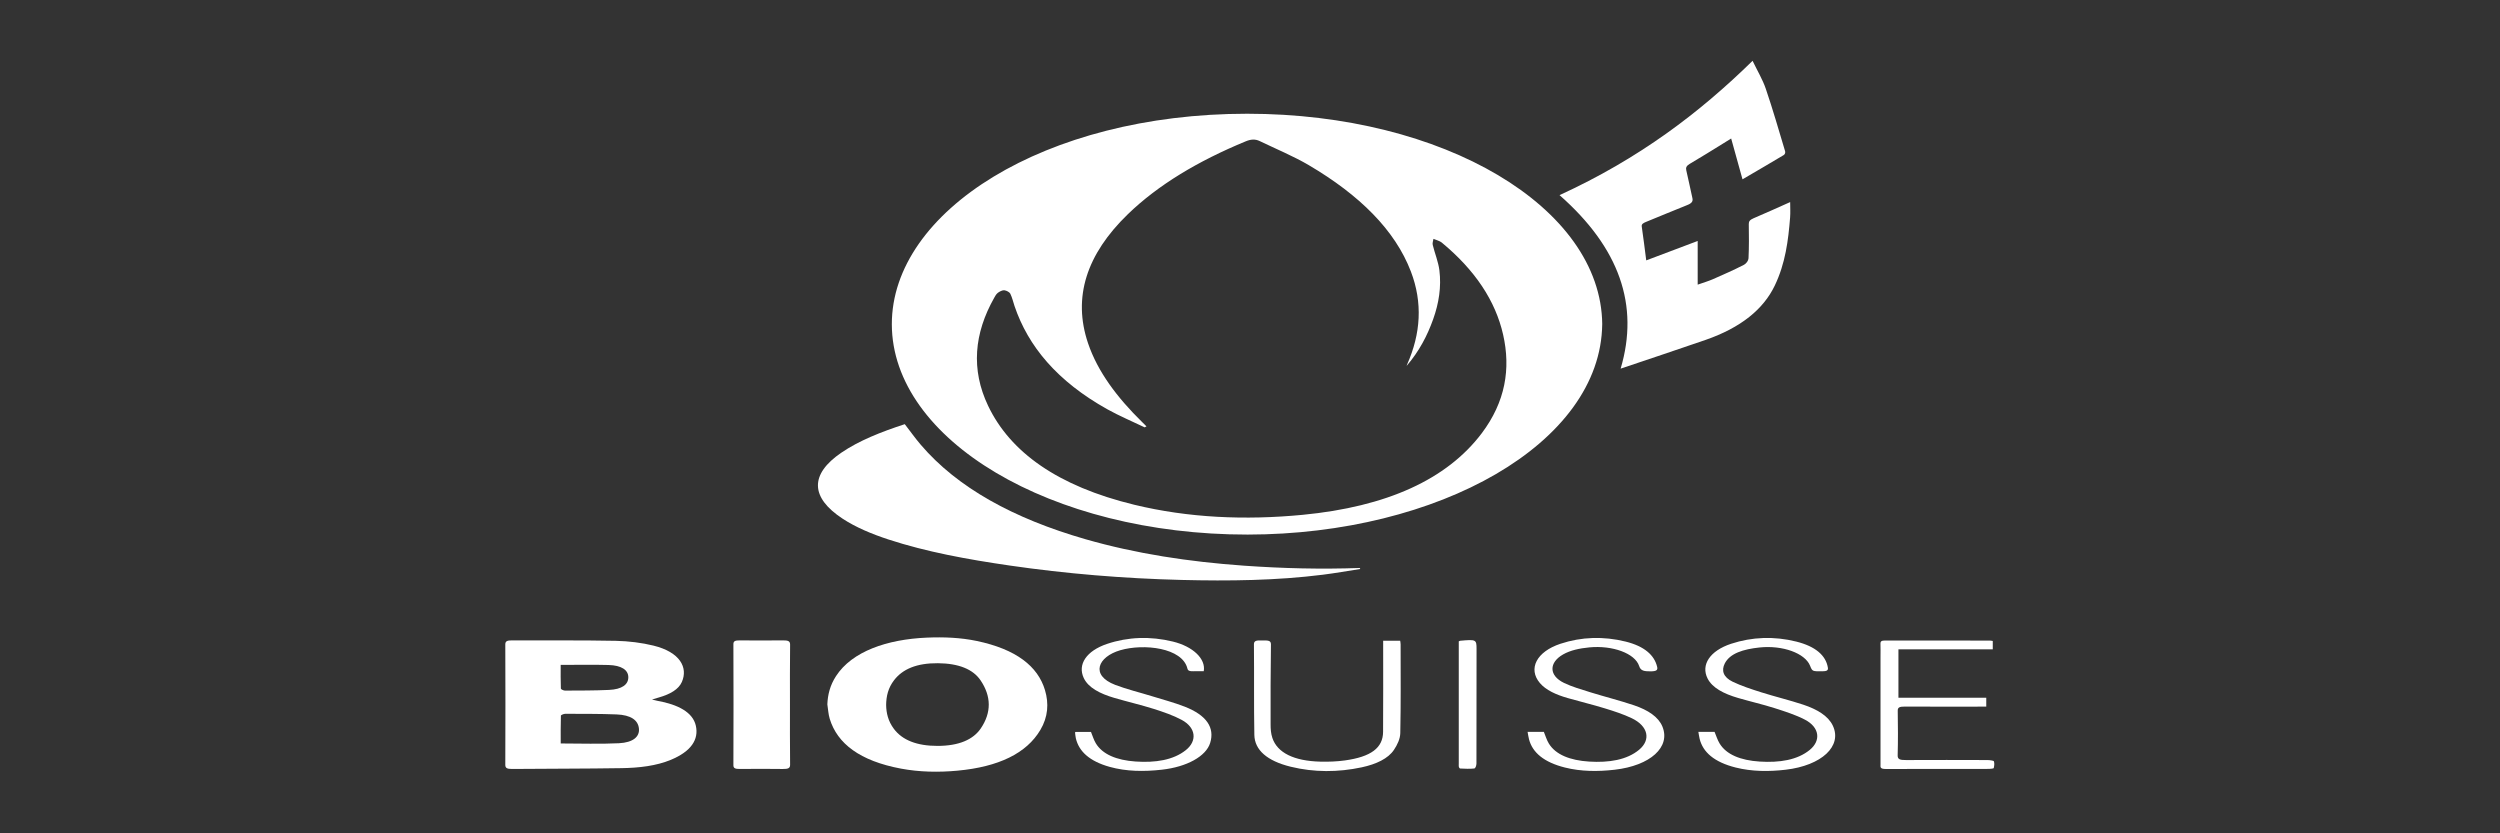 <svg width="150" height="50" viewBox="0 0 150 50" fill="none" xmlns="http://www.w3.org/2000/svg">
<rect x="0" y="0" width="150" height="50" fill="#333333" stroke="none"/>
<path d="M96.133 19.451C96.054 26.616 86.294 32.065 74.859 32.075C63.044 32.084 53.521 26.377 53.51 19.458C53.499 12.689 62.683 6.824 74.829 6.824C86.621 6.824 96.063 12.432 96.134 19.451H96.133ZM84.397 21.956C84.407 21.927 84.414 21.898 84.426 21.87C85.249 20.02 85.368 18.16 84.653 16.291C83.7 13.798 81.561 11.695 78.526 9.908C77.627 9.379 76.574 8.942 75.586 8.466C75.31 8.333 75.051 8.353 74.744 8.48C71.886 9.659 69.482 11.097 67.664 12.86C65.194 15.255 64.348 17.833 65.284 20.599C65.858 22.296 67.024 23.851 68.528 25.324C68.616 25.41 68.702 25.496 68.789 25.582C68.753 25.602 68.717 25.621 68.68 25.641C67.936 25.284 67.15 24.951 66.454 24.564C63.418 22.873 61.686 20.764 60.873 18.366C60.789 18.118 60.736 17.864 60.618 17.621C60.576 17.534 60.398 17.432 60.255 17.415C60.147 17.402 59.964 17.498 59.871 17.57C59.765 17.654 59.711 17.763 59.654 17.864C58.444 20.003 58.25 22.17 59.285 24.344C60.614 27.135 63.471 29.171 68.046 30.283C71.305 31.074 74.708 31.221 78.158 30.89C83.201 30.405 86.81 28.767 88.899 26.003C90.327 24.112 90.651 22.123 90.187 20.078C89.728 18.054 88.509 16.21 86.502 14.551C86.388 14.456 86.175 14.403 86.007 14.331C85.99 14.453 85.935 14.578 85.964 14.695C86.088 15.205 86.3 15.709 86.364 16.221C86.486 17.209 86.335 18.191 85.987 19.162C85.641 20.128 85.161 21.066 84.395 21.957L84.397 21.956Z" fill="white"/>
<path d="M101.861 14.459V17.079C102.236 16.947 102.524 16.862 102.777 16.751C103.403 16.476 104.03 16.2 104.618 15.898C104.788 15.81 104.904 15.636 104.911 15.498C104.943 14.813 104.939 14.127 104.927 13.441C104.924 13.286 104.992 13.191 105.208 13.098C105.944 12.786 106.661 12.458 107.41 12.125C107.41 12.44 107.43 12.745 107.406 13.05C107.297 14.43 107.125 15.805 106.482 17.143C105.806 18.546 104.469 19.655 102.327 20.397C100.678 20.967 99.011 21.52 97.238 22.119C98.371 18.312 97.164 14.867 93.572 11.708C98.362 9.515 102 6.741 105.155 3.648C105.436 4.235 105.759 4.772 105.947 5.325C106.371 6.57 106.731 7.823 107.106 9.073C107.128 9.146 107.104 9.255 107.024 9.303C106.232 9.779 105.424 10.248 104.55 10.759C104.317 9.92 104.102 9.146 103.87 8.31C103.641 8.453 103.493 8.546 103.343 8.638C102.692 9.038 102.049 9.442 101.382 9.833C101.181 9.951 101.139 10.064 101.177 10.222C101.311 10.779 101.418 11.338 101.546 11.896C101.586 12.073 101.512 12.194 101.244 12.3C100.41 12.629 99.598 12.977 98.77 13.311C98.597 13.381 98.484 13.444 98.504 13.585C98.602 14.246 98.681 14.907 98.774 15.623C99.797 15.237 100.782 14.865 101.858 14.459H101.861Z" fill="white"/>
<path d="M54.286 25.449C54.617 25.877 54.907 26.289 55.246 26.685C57.436 29.251 60.795 31.106 65.132 32.354C68.144 33.22 71.342 33.709 74.657 33.942C76.961 34.104 79.271 34.163 81.59 34.078C81.598 34.099 81.606 34.12 81.614 34.14C80.87 34.255 80.132 34.387 79.38 34.482C76.584 34.834 73.749 34.867 70.91 34.797C67.419 34.71 63.971 34.424 60.575 33.931C58.057 33.565 55.589 33.116 53.304 32.368C52.285 32.034 51.343 31.636 50.558 31.122C48.609 29.844 48.581 28.455 50.485 27.158C51.541 26.439 52.856 25.917 54.285 25.45L54.286 25.449Z" fill="white"/>
<path d="M39.119 41.968C39.268 42.005 39.346 42.031 39.431 42.046C40.696 42.273 41.565 42.739 41.748 43.533C41.942 44.377 41.459 45.086 40.258 45.587C39.375 45.956 38.343 46.072 37.299 46.089C35.113 46.124 32.925 46.118 30.739 46.138C30.417 46.14 30.318 46.084 30.318 45.89C30.328 43.483 30.328 41.076 30.318 38.668C30.318 38.472 30.42 38.42 30.739 38.422C32.81 38.433 34.881 38.408 36.949 38.45C37.711 38.465 38.511 38.564 39.214 38.738C40.803 39.13 41.292 40.053 40.911 40.919C40.718 41.358 40.218 41.651 39.542 41.845C39.426 41.878 39.311 41.912 39.12 41.969L39.119 41.968ZM33.642 44.608C34.837 44.608 35.993 44.651 37.135 44.594C37.994 44.551 38.385 44.196 38.336 43.714C38.286 43.205 37.848 42.899 36.992 42.865C35.97 42.825 34.942 42.832 33.917 42.828C33.825 42.828 33.655 42.9 33.654 42.94C33.637 43.499 33.643 44.059 33.643 44.608H33.642ZM33.641 39.894C33.641 40.381 33.634 40.849 33.652 41.316C33.654 41.359 33.814 41.436 33.899 41.436C34.781 41.432 35.665 41.436 36.543 41.395C37.321 41.358 37.706 41.073 37.699 40.625C37.692 40.197 37.288 39.922 36.515 39.9C35.582 39.874 34.647 39.894 33.641 39.894Z" fill="white"/>
<path d="M49.641 42.264C49.663 41.679 49.806 41.112 50.161 40.566C51.121 39.085 53.223 38.36 55.605 38.258C56.622 38.214 57.634 38.255 58.605 38.458C60.966 38.953 62.269 39.974 62.698 41.404C62.939 42.21 62.884 43.018 62.421 43.798C61.591 45.198 59.919 46.011 57.45 46.24C56.308 46.346 55.166 46.325 54.057 46.117C51.587 45.653 50.241 44.614 49.786 43.136C49.698 42.85 49.688 42.555 49.641 42.264L49.641 42.264ZM53.169 42.313C53.177 42.774 53.284 43.266 53.634 43.732C54.139 44.406 55.011 44.756 56.259 44.754C57.517 44.752 58.387 44.385 58.848 43.704C59.495 42.749 59.478 41.777 58.837 40.825C58.386 40.155 57.523 39.803 56.273 39.793C55.002 39.783 54.158 40.145 53.647 40.809C53.291 41.271 53.173 41.765 53.168 42.313H53.169Z" fill="white"/>
<path d="M47.398 42.291C47.398 43.487 47.391 44.683 47.406 45.879C47.409 46.084 47.308 46.144 46.965 46.139C46.106 46.126 45.247 46.13 44.388 46.138C44.104 46.141 44.003 46.089 44.004 45.914C44.013 43.491 44.013 41.069 44.004 38.646C44.004 38.471 44.102 38.42 44.387 38.423C45.245 38.431 46.105 38.434 46.964 38.422C47.302 38.417 47.409 38.474 47.406 38.681C47.39 39.884 47.398 41.088 47.398 42.292V42.291Z" fill="white"/>
<path d="M72.225 40.273C72.014 40.273 71.796 40.268 71.579 40.274C71.379 40.28 71.277 40.245 71.245 40.114C70.943 38.863 68.627 38.601 67.215 39.014C65.868 39.408 65.4 40.51 66.911 41.092C67.604 41.358 68.383 41.545 69.12 41.773C69.776 41.975 70.457 42.156 71.074 42.396C72.398 42.911 72.893 43.659 72.61 44.576C72.362 45.38 71.21 46.015 69.709 46.182C68.644 46.301 67.584 46.293 66.579 46.012C65.354 45.669 64.729 45.072 64.55 44.294C64.525 44.18 64.517 44.065 64.502 43.95C64.501 43.944 64.511 43.937 64.529 43.915H65.459C65.556 44.149 65.618 44.378 65.746 44.593C66.143 45.257 66.986 45.612 68.133 45.691C69.321 45.773 70.397 45.608 71.15 45.007C71.844 44.453 71.761 43.657 70.901 43.193C70.41 42.927 69.812 42.721 69.222 42.533C68.455 42.291 67.639 42.103 66.859 41.874C65.992 41.62 65.296 41.259 65.025 40.681C64.643 39.866 65.183 39.051 66.424 38.634C67.688 38.209 69.025 38.167 70.364 38.492C71.591 38.79 72.358 39.538 72.225 40.273Z" fill="white"/>
<path d="M91.654 43.914H92.632C92.735 44.159 92.797 44.395 92.933 44.616C93.342 45.279 94.2 45.623 95.347 45.695C96.537 45.769 97.611 45.597 98.346 44.986C99.069 44.384 98.891 43.566 97.907 43.094C97.417 42.859 96.85 42.673 96.288 42.501C95.562 42.277 94.8 42.096 94.064 41.884C93.361 41.682 92.754 41.408 92.392 40.981C91.668 40.126 92.192 39.099 93.632 38.624C94.888 38.208 96.215 38.168 97.537 38.495C98.66 38.774 99.268 39.307 99.431 40.02C99.473 40.202 99.389 40.279 99.043 40.281C98.639 40.284 98.439 40.244 98.35 39.965C98.104 39.199 96.744 38.709 95.363 38.843C94.775 38.9 94.231 39.014 93.789 39.264C92.931 39.751 92.922 40.53 93.838 40.974C94.314 41.204 94.886 41.37 95.436 41.541C96.299 41.809 97.201 42.033 98.046 42.319C98.882 42.602 99.505 43.014 99.743 43.59C100.251 44.821 99.025 45.938 96.879 46.184C95.869 46.3 94.859 46.294 93.892 46.051C92.632 45.734 91.95 45.151 91.742 44.363C91.704 44.221 91.686 44.077 91.656 43.915L91.654 43.914Z" fill="white"/>
<path d="M101.902 43.912H102.874C102.977 44.152 103.042 44.388 103.177 44.609C103.58 45.274 104.434 45.621 105.58 45.694C106.77 45.771 107.844 45.601 108.586 44.994C109.27 44.434 109.175 43.639 108.299 43.182C107.763 42.901 107.109 42.69 106.473 42.487C105.764 42.262 105.008 42.089 104.286 41.878C103.43 41.628 102.741 41.275 102.455 40.71C102.04 39.887 102.597 39.045 103.868 38.626C105.125 38.212 106.452 38.165 107.773 38.494C108.92 38.78 109.552 39.319 109.673 40.061C109.7 40.223 109.607 40.277 109.331 40.278C108.741 40.279 108.741 40.287 108.605 39.946C108.305 39.193 106.956 38.703 105.578 38.848C104.597 38.951 103.795 39.2 103.486 39.809C103.275 40.225 103.387 40.629 103.965 40.906C104.484 41.154 105.081 41.351 105.674 41.538C106.499 41.799 107.371 42.008 108.187 42.278C109.038 42.559 109.698 42.962 109.97 43.54C110.546 44.766 109.306 45.93 107.135 46.184C106.126 46.302 105.114 46.295 104.146 46.053C102.855 45.73 102.173 45.131 101.976 44.323C101.945 44.194 101.929 44.065 101.902 43.913V43.912Z" fill="white"/>
<path d="M82.99 38.443H84.012C84.021 38.518 84.037 38.591 84.037 38.665C84.037 40.439 84.055 42.214 84.017 43.989C84.01 44.325 83.848 44.676 83.637 44.992C83.29 45.513 82.581 45.851 81.705 46.039C80.283 46.343 78.843 46.347 77.439 46.003C76.024 45.655 75.278 44.998 75.261 44.095C75.228 42.282 75.255 40.469 75.236 38.655C75.234 38.411 75.45 38.422 75.724 38.428C75.991 38.433 76.261 38.388 76.257 38.656C76.234 40.261 76.232 41.866 76.236 43.471C76.236 43.74 76.254 44.014 76.342 44.276C76.639 45.166 77.638 45.66 79.224 45.699C79.711 45.711 80.218 45.692 80.692 45.626C82.264 45.408 82.978 44.871 82.985 43.913C82.997 42.192 82.99 40.472 82.99 38.751C82.99 38.659 82.99 38.567 82.99 38.443V38.443Z" fill="white"/>
<path d="M119.566 38.458V38.958H113.906V41.863H119.176V42.398C119.003 42.398 118.851 42.398 118.699 42.398C117.229 42.398 115.758 42.403 114.288 42.395C113.97 42.393 113.86 42.446 113.864 42.641C113.879 43.536 113.885 44.431 113.86 45.325C113.854 45.563 114.003 45.605 114.357 45.603C115.983 45.595 117.61 45.598 119.237 45.603C119.375 45.603 119.618 45.636 119.632 45.676C119.678 45.807 119.655 45.95 119.624 46.086C119.618 46.109 119.446 46.134 119.349 46.134C117.28 46.137 115.21 46.133 113.142 46.139C112.782 46.14 112.831 46.008 112.831 45.877C112.831 43.725 112.831 41.574 112.831 39.422C112.831 39.152 112.838 38.882 112.828 38.612C112.824 38.489 112.882 38.429 113.111 38.43C115.207 38.433 117.302 38.433 119.397 38.435C119.446 38.435 119.495 38.448 119.565 38.458H119.566Z" fill="white"/>
<path d="M87.525 38.48C87.587 38.454 87.596 38.447 87.608 38.446C88.566 38.359 88.593 38.372 88.593 38.938C88.593 41.229 88.594 43.52 88.587 45.811C88.587 45.915 88.534 46.099 88.456 46.109C88.186 46.143 87.893 46.121 87.61 46.111C87.58 46.11 87.539 46.051 87.531 46.017C87.518 45.957 87.526 45.894 87.526 45.833C87.526 43.465 87.526 41.097 87.526 38.729V38.48L87.525 38.48Z" fill="white"/>
</svg>

